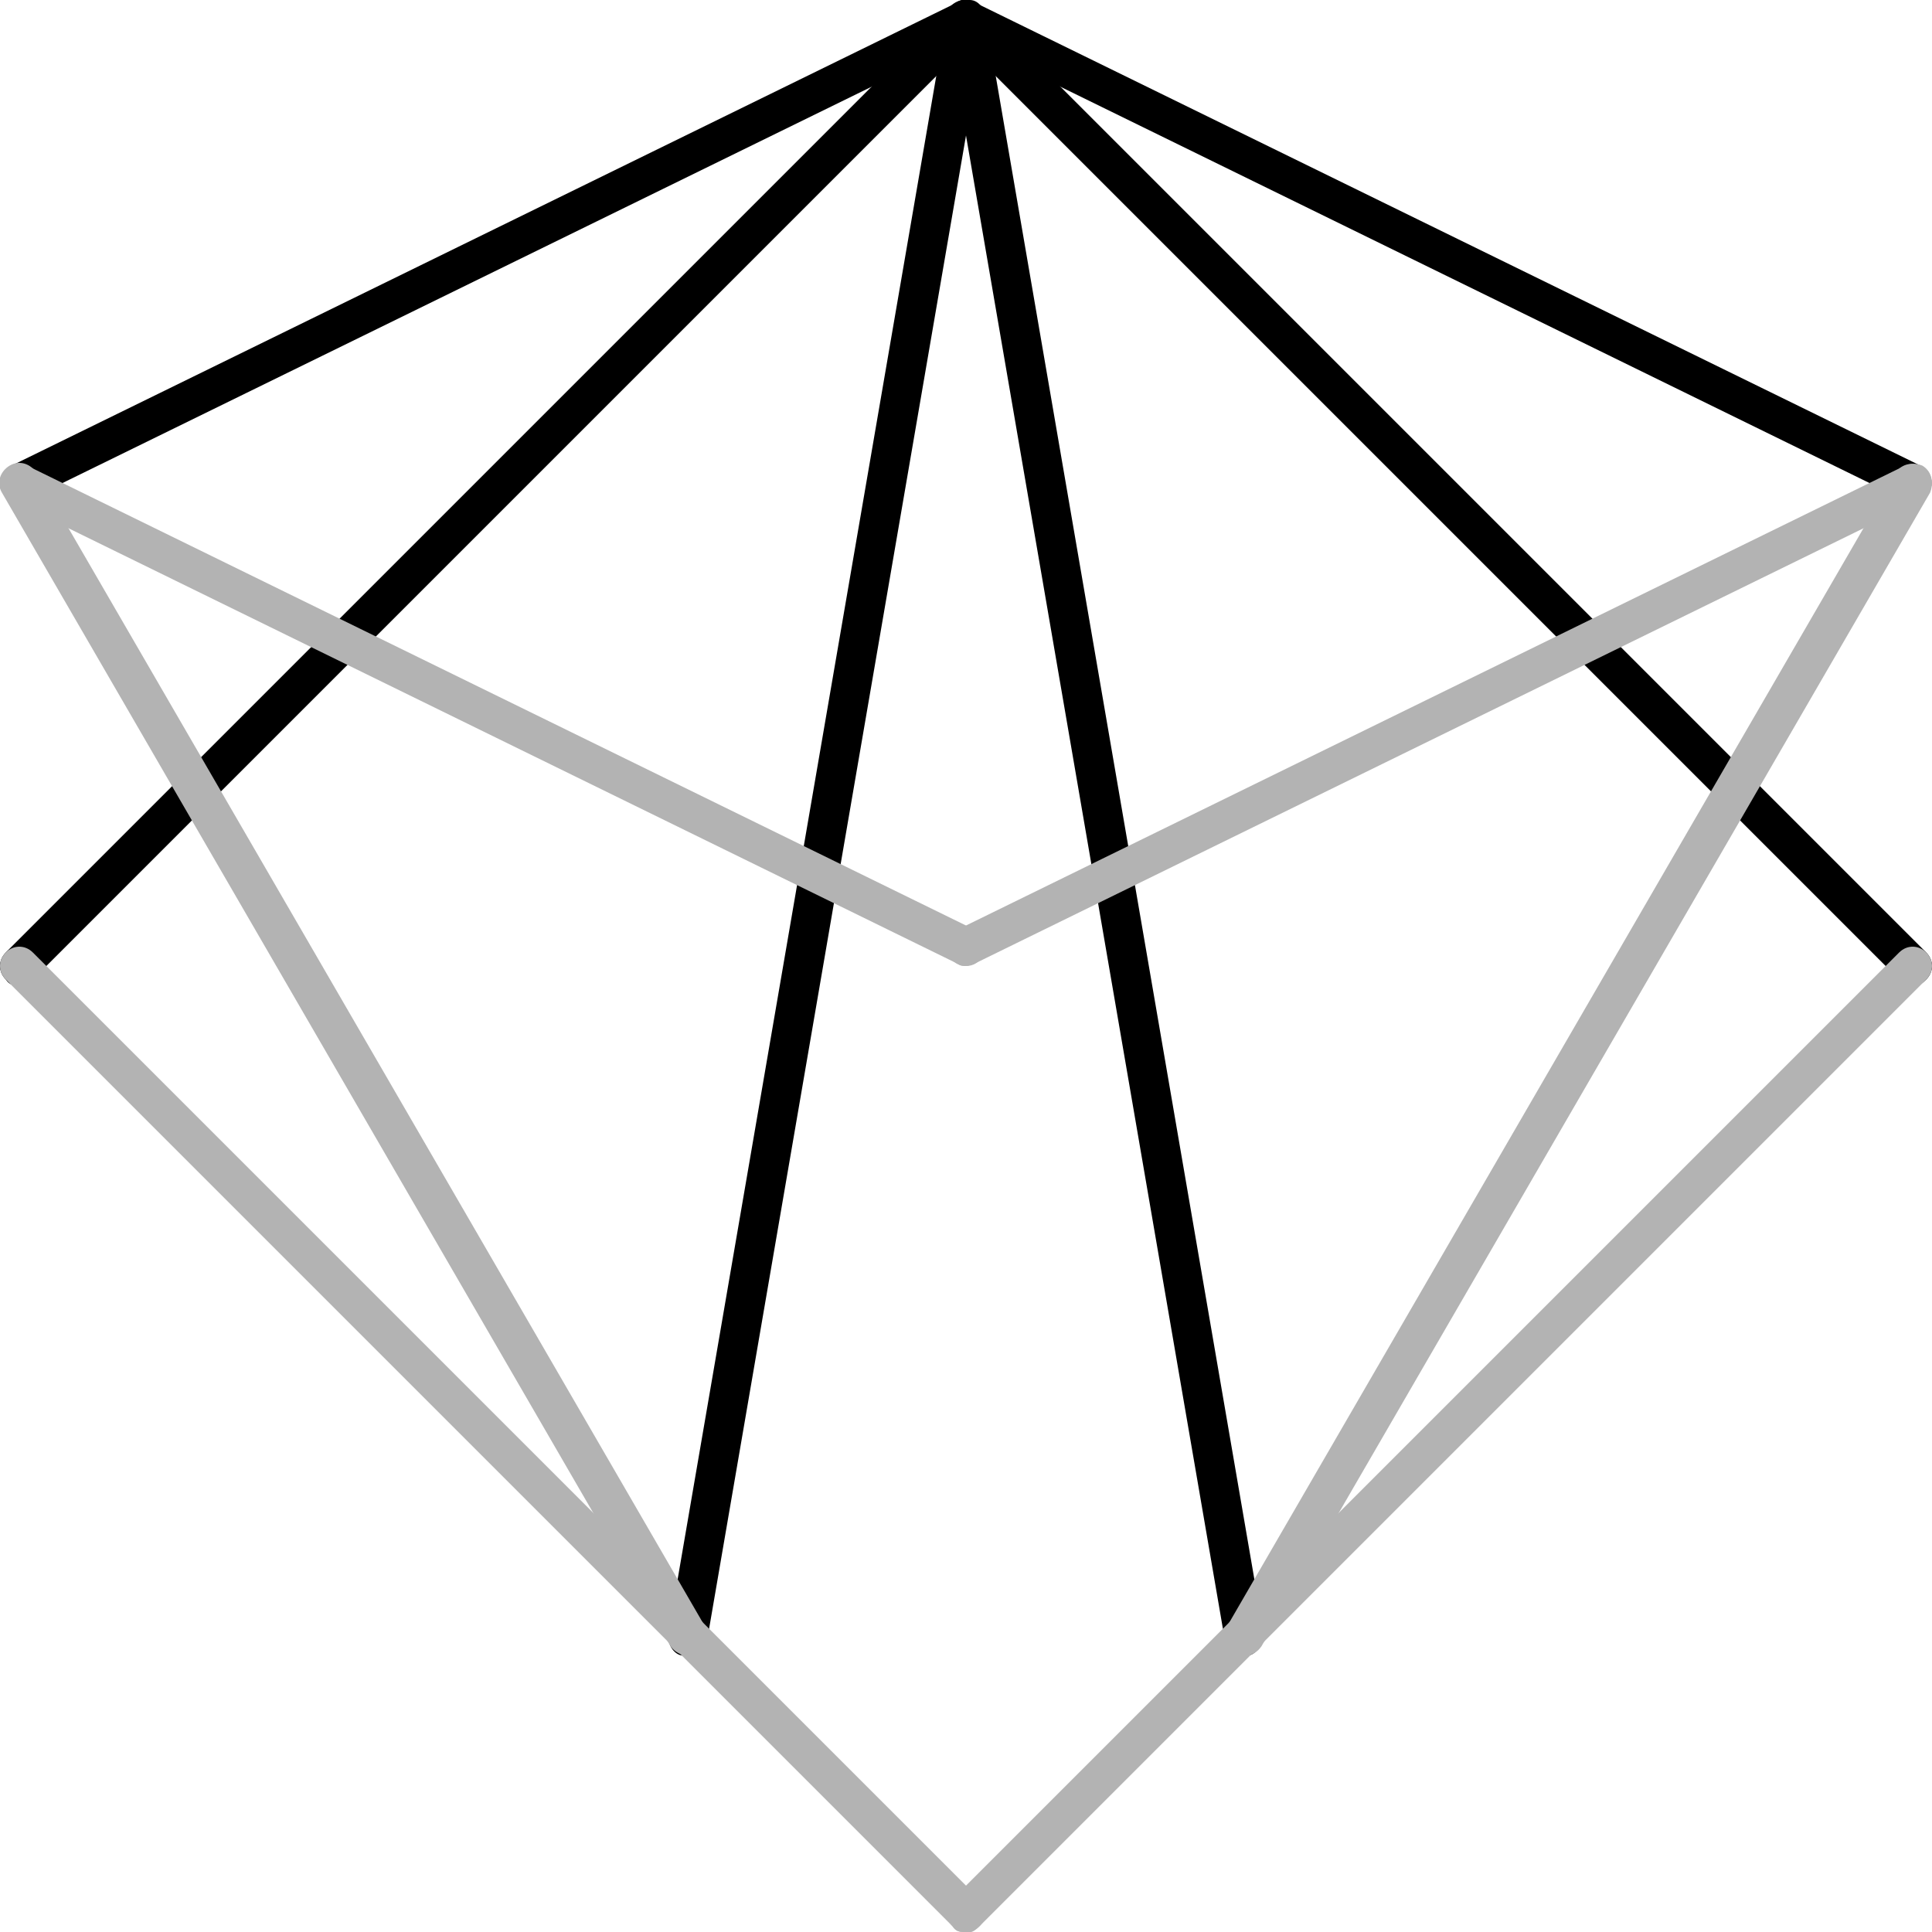 <?xml version="1.0" encoding="UTF-8"?>
<svg xmlns="http://www.w3.org/2000/svg" version="1.1" viewBox="0 0 100 100">
	<defs>
		<style>
			g.black path { fill: #000; }
			g.gray path { fill: #b3b3b3; }
		</style>
	</defs>
	<g id="svgFavicon">
		<g class="black">
			<path d="M99,26c-.1,0-.3,0-.4-.1L49.6,1.9c-.5-.2-.7-.8-.5-1.3.2-.5.8-.7,1.3-.5l49,24c.5.2.7.8.5,1.3-.2.4-.5.6-.9.6Z"/>
			<path d="M1,51c-.3,0-.5,0-.7-.3-.4-.4-.4-1,0-1.4L49.3.3c.4-.4,1-.4,1.4,0s.4,1,0,1.4L1.7,50.7c-.2.2-.5.3-.7.3Z"/>
			<path d="M99,51c-.3,0-.5,0-.7-.3L49.3,1.7c-.4-.4-.4-1,0-1.4s1-.4,1.4,0l49,49c.4.4.4,1,0,1.4s-.5.3-.7.3Z"/>
			<path d="M1,26c-.4,0-.7-.2-.9-.6-.2-.5,0-1.1.5-1.3L49.6.1c.5-.2,1.1,0,1.3.5.2.5,0,1.1-.5,1.3L1.4,25.9c-.1,0-.3.1-.4.1Z"/>
			<path d="M35.6,85.7c0,0-.1,0-.2,0-.5,0-.9-.6-.8-1.2L49,.8c0-.5.6-.9,1.2-.8.5,0,.9.6.8,1.2l-14.4,83.7c0,.5-.5.8-1,.8Z"/>
			<path d="M64.4,85.7c-.5,0-.9-.3-1-.8L49,1.2c0-.5.3-1.1.8-1.2.5,0,1.1.3,1.2.8l14.4,83.7c0,.5-.3,1.1-.8,1.2,0,0-.1,0-.2,0Z"/>
		</g>
		<g class="gray">
			<path d="M35.6,85.7c-.3,0-.7-.2-.9-.5L.1,25.5c-.3-.5-.1-1.1.4-1.4.5-.3,1.1-.1,1.4.4l34.6,59.7c.3.5.1,1.1-.4,1.4-.2,0-.3.1-.5.1Z"/>
			<path d="M64.4,85.7c-.2,0-.3,0-.5-.1-.5-.3-.6-.9-.4-1.4l34.6-59.7c.3-.5.9-.6,1.4-.4.5.3.6.9.4,1.4l-34.6,59.7c-.2.3-.5.5-.9.5Z"/>
			<path d="M50,50c-.1,0-.3,0-.4-.1L.6,25.9c-.5-.2-.7-.8-.5-1.3.2-.5.8-.7,1.3-.5l49,24c.5.2.7.8.5,1.3-.2.4-.5.6-.9.6Z"/>
			<path d="M50,50c-.4,0-.7-.2-.9-.6-.2-.5,0-1.1.5-1.3l49-24c.5-.2,1.1,0,1.3.5.2.5,0,1.1-.5,1.3l-49,24c-.1,0-.3.1-.4.1Z"/>
			<path d="M50,100c-.3,0-.5,0-.7-.3L.3,50.7c-.4-.4-.4-1,0-1.4s1-.4,1.4,0l49,49c.4.4.4,1,0,1.4s-.5.3-.7.3Z"/>
			<path d="M50,100c-.3,0-.5,0-.7-.3-.4-.4-.4-1,0-1.4l49-49c.4-.4,1-.4,1.4,0s.4,1,0,1.4l-49,49c-.2.2-.5.3-.7.3Z"/>
		</g>
	</g>
</svg>